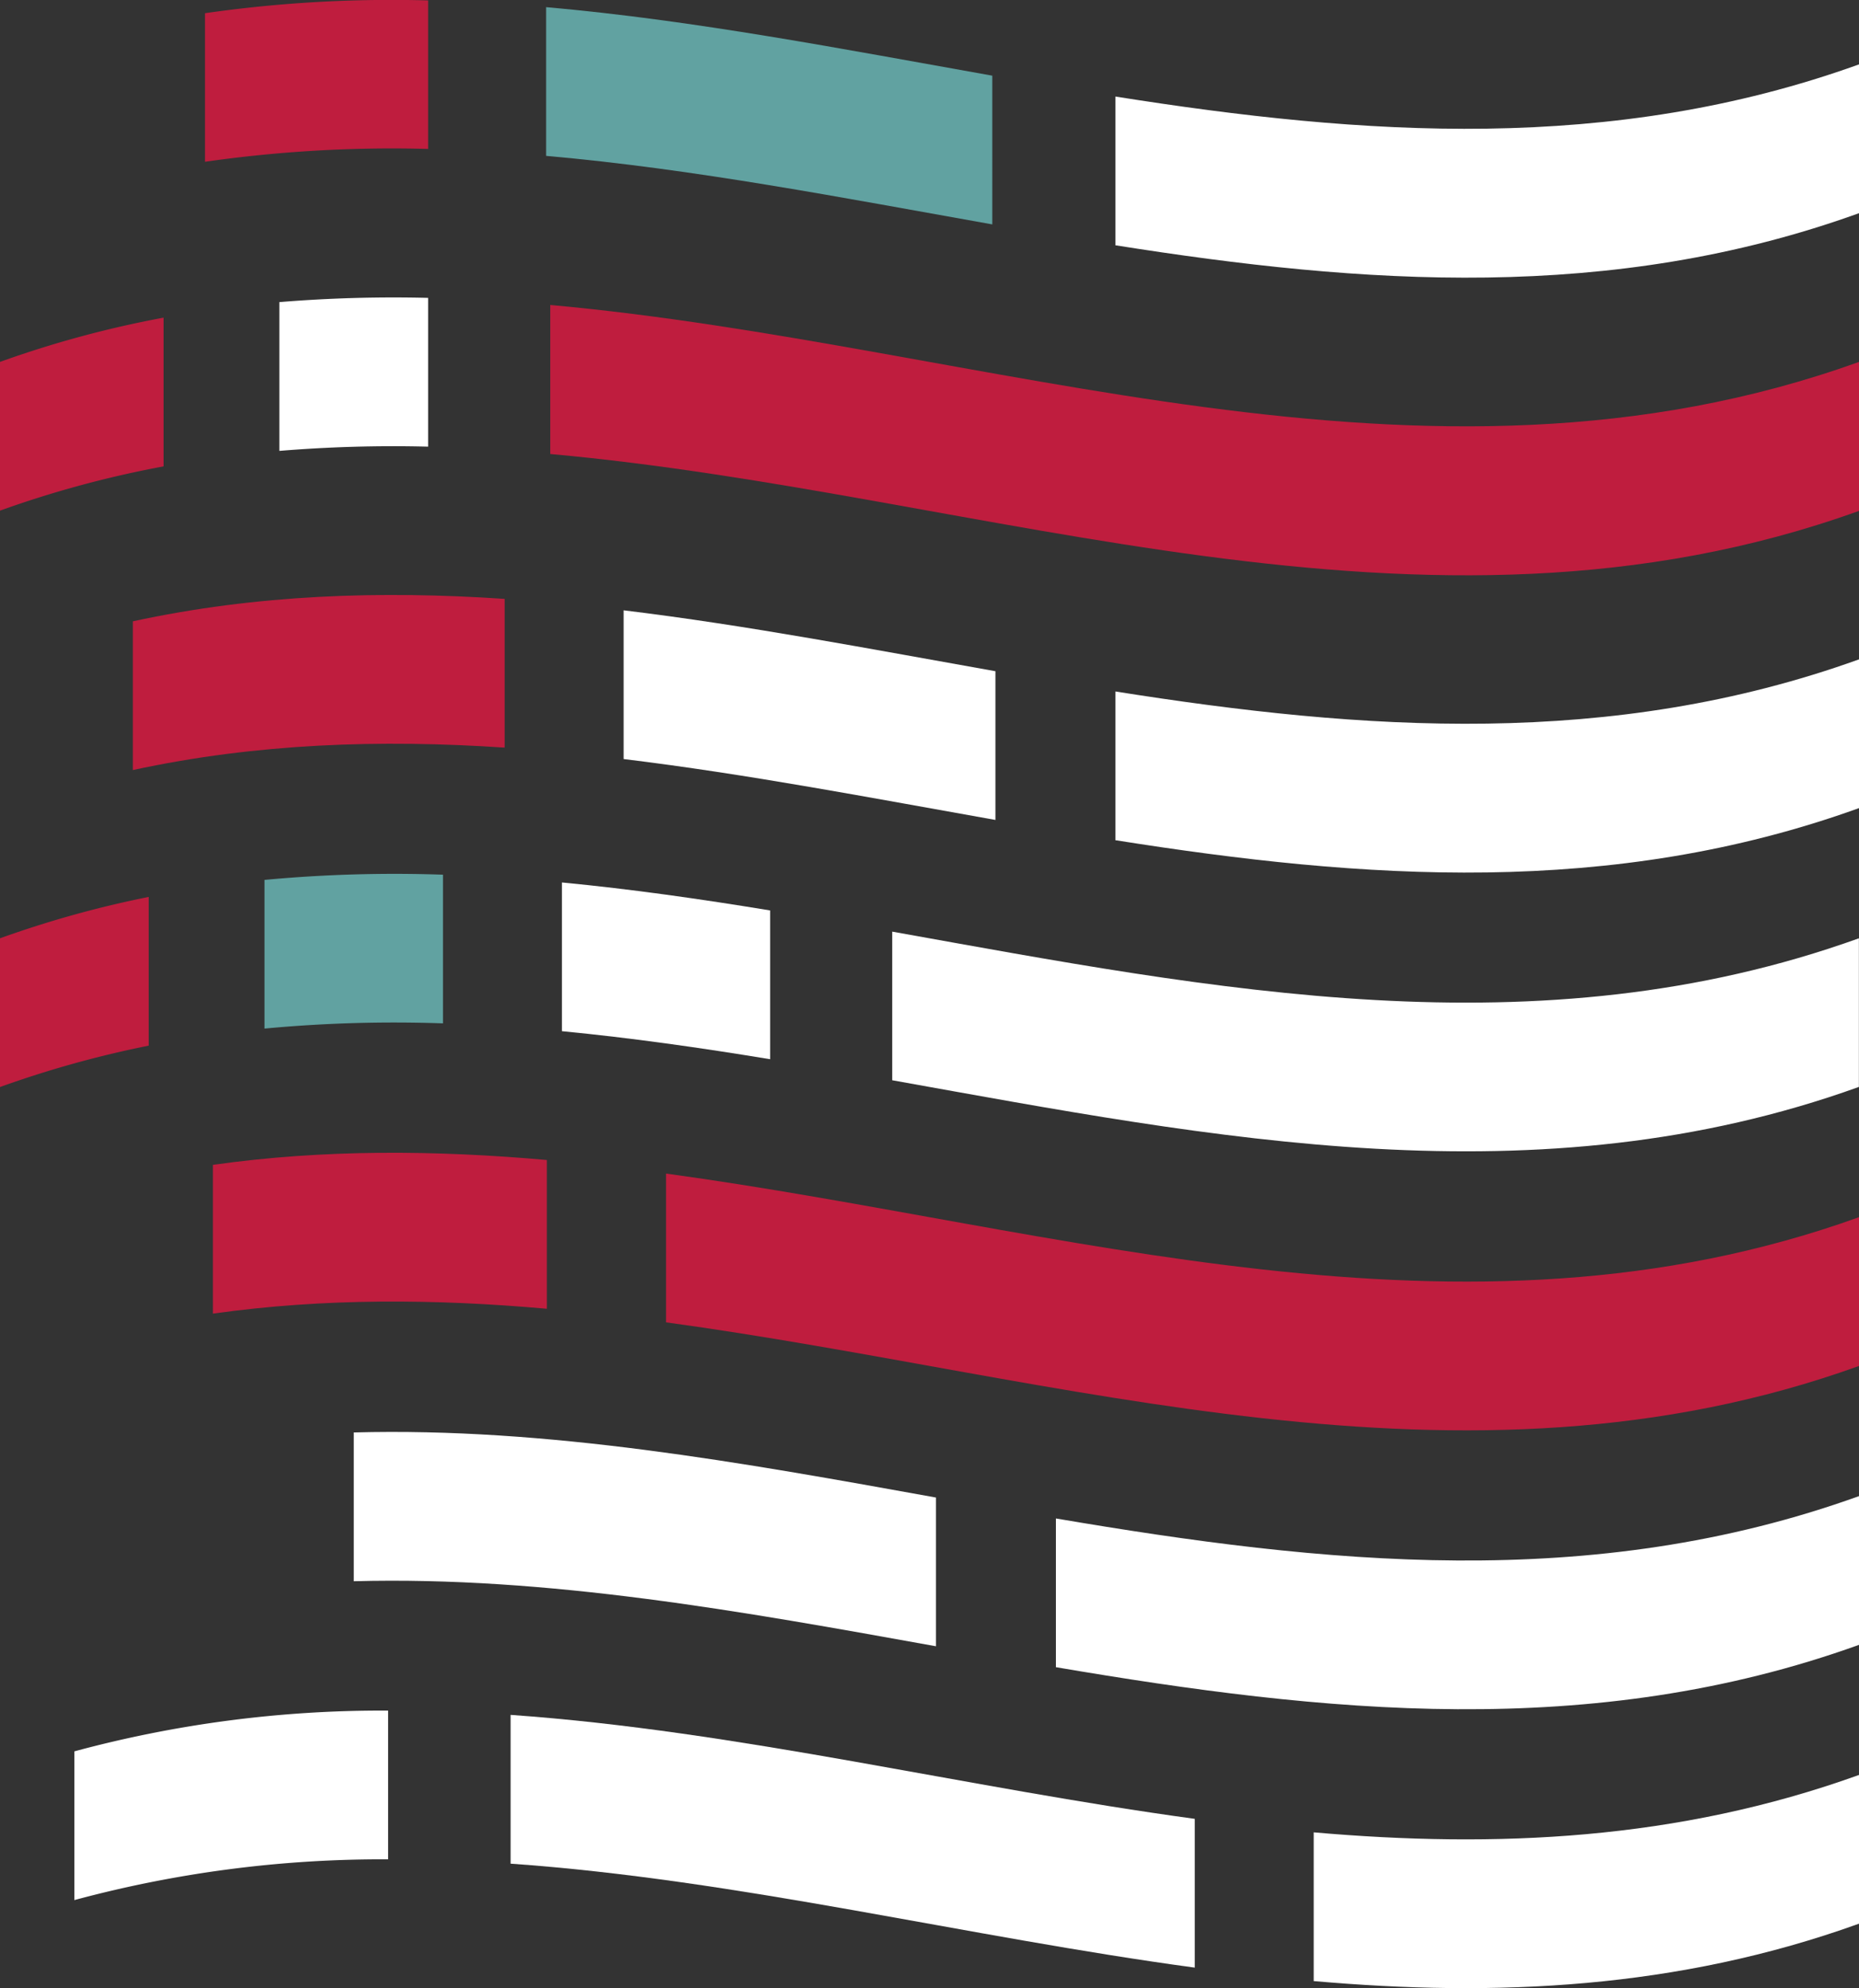 <svg xmlns="http://www.w3.org/2000/svg" viewBox="0 0 356.29 380.97"><rect x="0" y="0" width="356.29" height="380.97" fill="#333333" stroke="none"/><defs><style>.cls-1{fill:#fff;}.cls-2{fill:#61a2a1;}.cls-3{fill:#bf1d3e;}</style></defs><g id="Layer_2" data-name="Layer 2"><g id="Layer_1-2" data-name="Layer 1"><g id="code"><path class="cls-1" d="M213.77,47c47.51,7.53,95,11,142.52-6.15V12.34c-47.51,17.1-95,13.68-142.52,6.16Z" transform="translate(0)"/><path class="cls-2" d="M104.67,29.87c28.5,2.51,57,8.07,85.51,13.13V14.5c-28.51-5.06-57-10.62-85.51-13.13Z" transform="translate(0)"/><path class="cls-3" d="M39.29,31a252.51,252.51,0,0,1,42.76-2.46V.08A251.47,251.47,0,0,0,39.29,2.53Z" transform="translate(0)"/><path class="cls-3" d="M105.46,87c83.61,7.53,167.22,41,250.83,10.9V69.35C272.68,99.45,189.07,66,105.46,58.44Z" transform="translate(0)"/><path class="cls-1" d="M53.54,86.4a266.14,266.14,0,0,1,28.51-.81V57.08a268.77,268.77,0,0,0-28.51.81Z" transform="translate(0)"/><path class="cls-3" d="M0,97.85a201.53,201.53,0,0,1,31.35-8.48V60.87A201.53,201.53,0,0,0,0,69.35Z" transform="translate(0)"/><path class="cls-1" d="M213.77,161c47.51,7.53,95,11,142.52-6.15v-28.5c-47.51,17.1-95,13.68-142.52,6.15Z" transform="translate(0)"/><path class="cls-1" d="M119.52,145.45c23.76,2.89,47.51,7.46,71.26,11.67v-28.5c-23.75-4.21-47.5-8.79-71.26-11.67Z" transform="translate(0)"/><path class="cls-3" d="M25.46,147.56c23.76-5.14,47.51-5.89,71.26-4.3v-28.5c-23.75-1.6-47.5-.85-71.26,4.3Z" transform="translate(0)"/><path class="cls-1" d="M171,207c61.76,11.06,123.51,23.51,185.27,1.28V179.8C294.53,202,232.78,189.58,171,178.52Z" transform="translate(0)"/><path class="cls-1" d="M107.7,197.6c13.3,1.28,26.6,3.18,39.9,5.37V174.46c-13.3-2.18-26.6-4.09-39.9-5.36Z" transform="translate(0)"/><path class="cls-2" d="M50.69,197.1a266,266,0,0,1,34.21-1V167.61a267.81,267.81,0,0,0-34.21,1Z" transform="translate(0)"/><path class="cls-3" d="M0,208.3a200.78,200.78,0,0,1,28.5-7.93v-28.5A200.78,200.78,0,0,0,0,179.8Z" transform="translate(0)"/><path class="cls-3" d="M127.65,253.39c76.21,10.41,152.43,35.79,228.64,8.36V233.24c-76.21,27.44-152.43,2.06-228.64-8.36Z" transform="translate(0)"/><path class="cls-1" d="M202.37,319.47c51.31,8.72,102.61,14.19,153.92-4.28v-28.5c-51.31,18.47-102.61,13-153.92,4.28Z" transform="translate(0)"/><path class="cls-1" d="M251.78,379.62c34.84,3.06,69.67,1.55,104.51-11v-28.5c-34.84,12.54-69.67,14.05-104.51,11Z" transform="translate(0)"/><path class="cls-3" d="M40.81,251.72c21.35-3,42.69-2.83,64-.93V222.28c-21.35-1.89-42.69-2.08-64,.93Z" transform="translate(0)"/><path class="cls-1" d="M67.8,303c37.19-1,74.39,5.77,111.58,12.46v-28.5c-37.19-6.7-74.39-13.48-111.58-12.47Z" transform="translate(0)"/><path class="cls-1" d="M97.86,357.12c43.71,3.07,87.41,14,131.12,19.92V348.53c-43.71-5.94-87.41-16.84-131.12-19.92Z" transform="translate(0)"/><path class="cls-1" d="M14.25,364.1a226.57,226.57,0,0,1,60.13-7.81v-28.5a225.75,225.75,0,0,0-60.13,7.81Z" transform="translate(0)"/></g></g></g></svg>